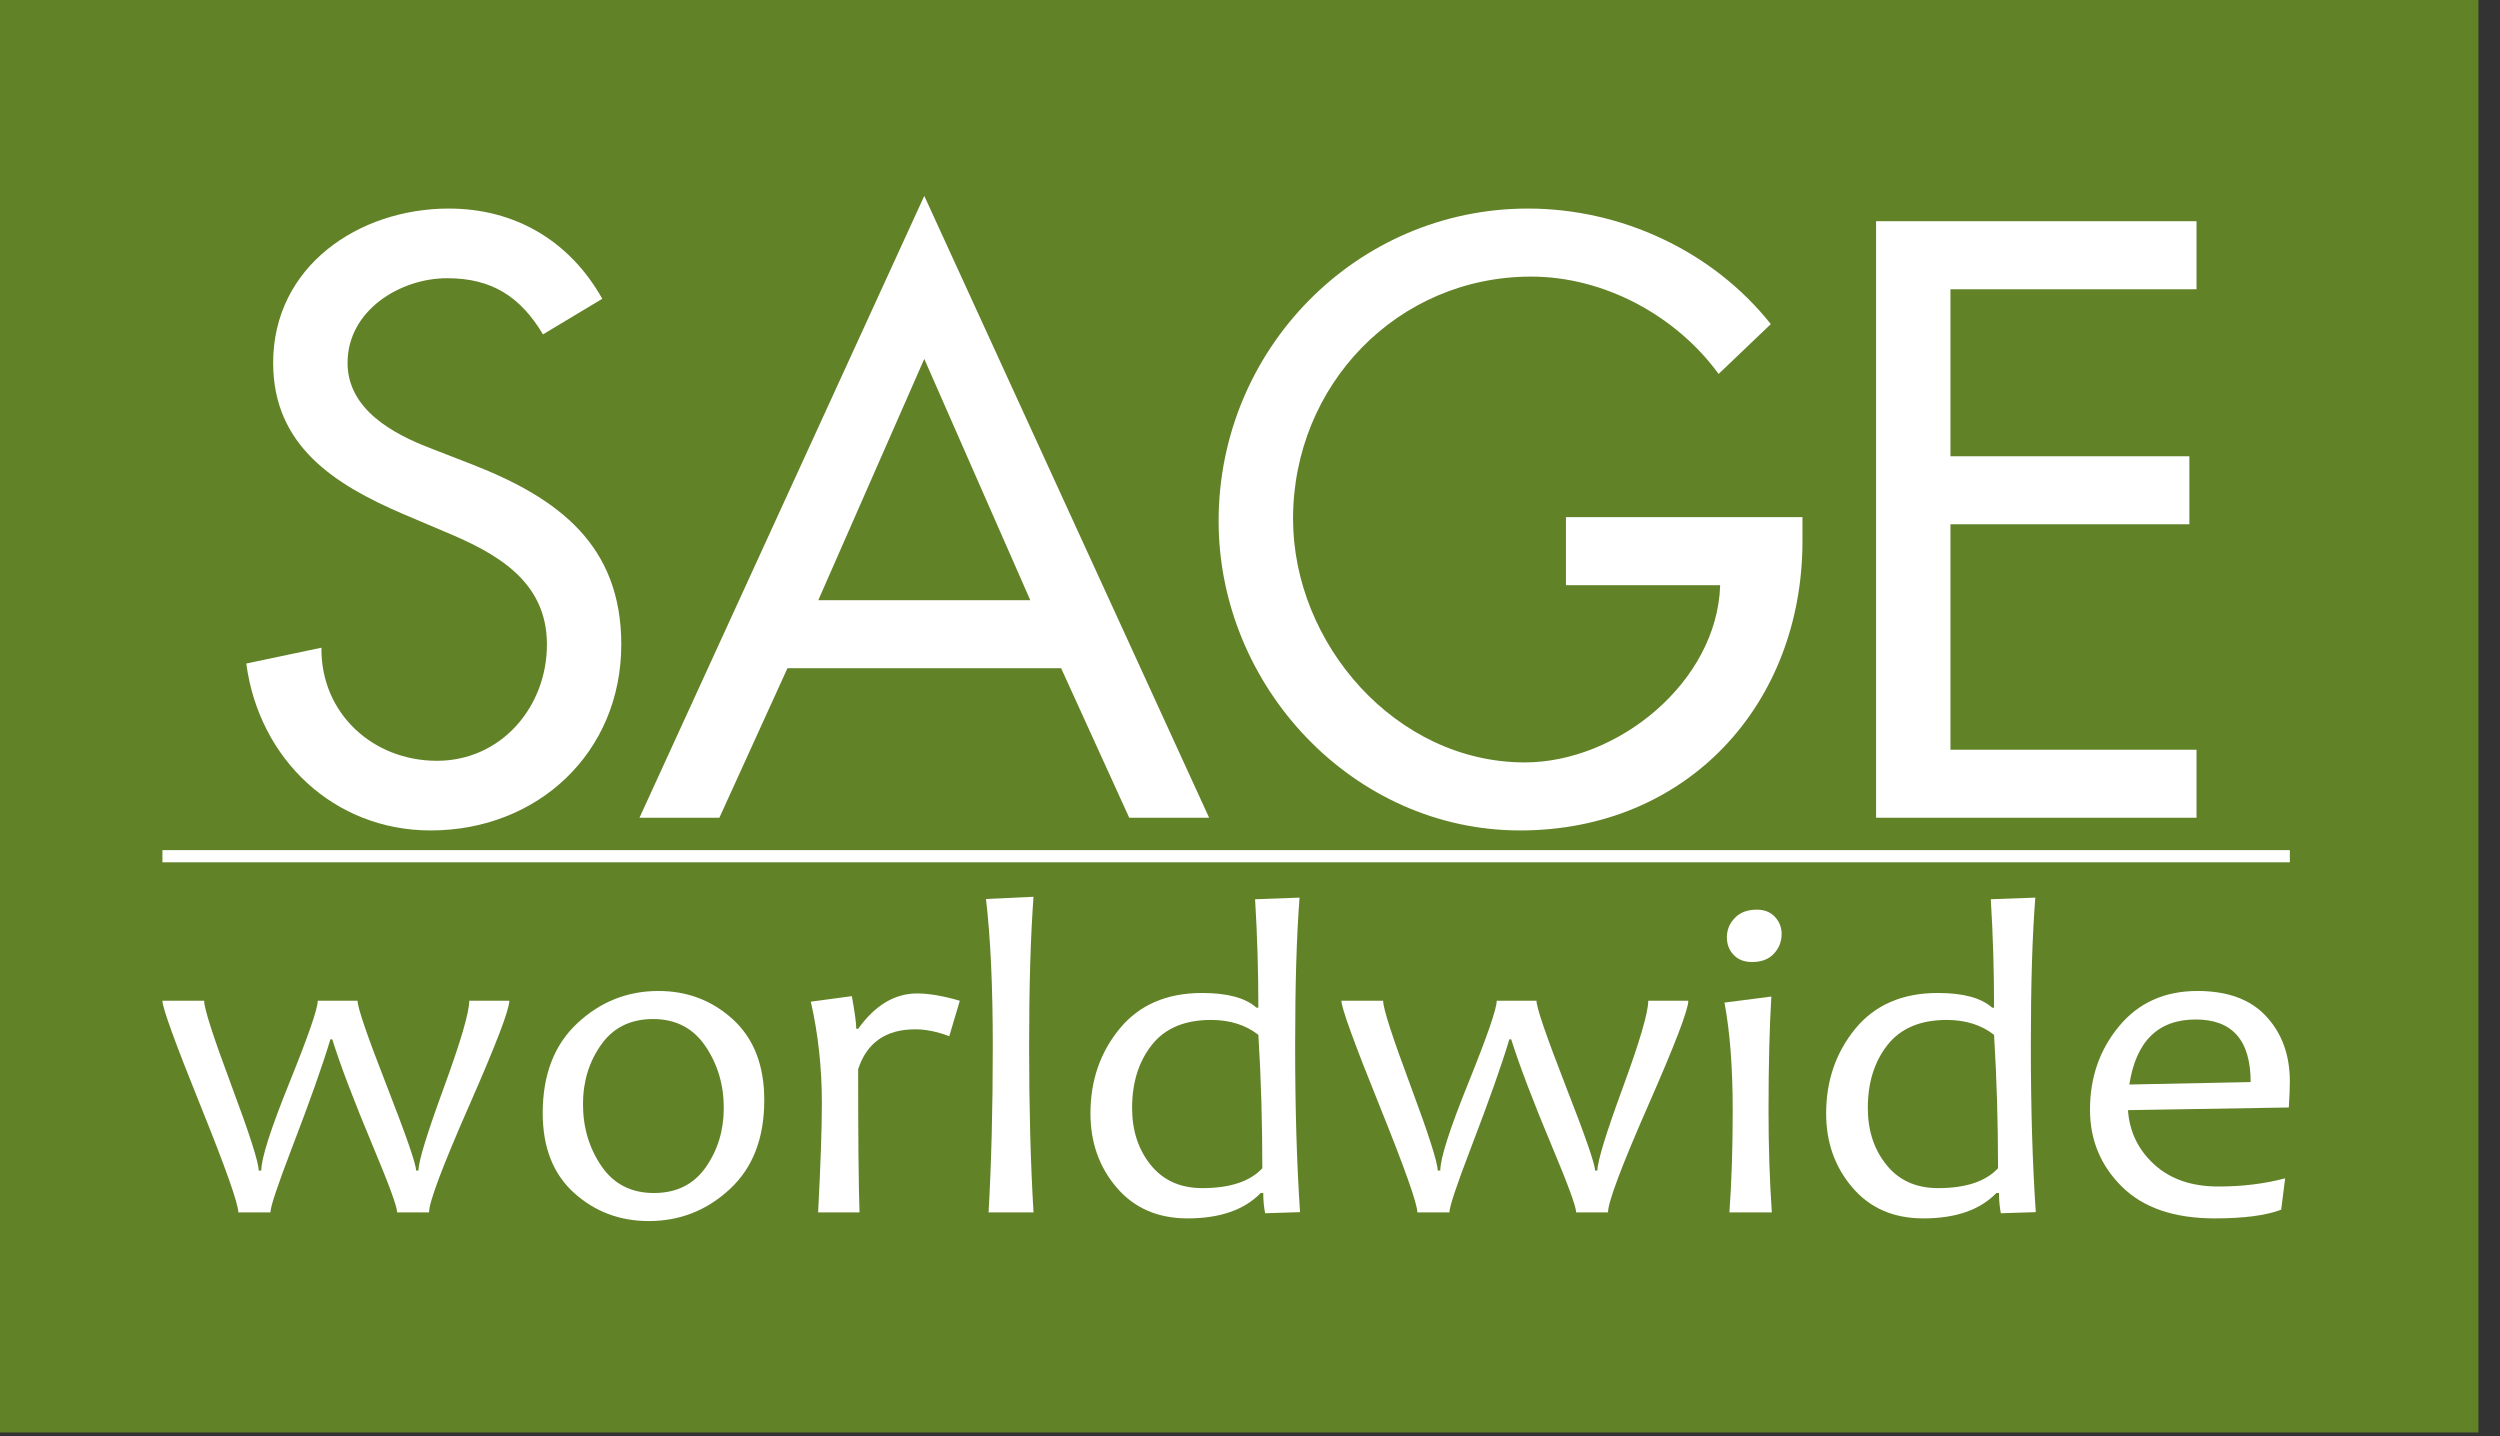 <?xml version="1.0" encoding="UTF-8" standalone="no"?>
<svg width="141px" height="81px" viewBox="0 0 141 81" version="1.1" xmlns="http://www.w3.org/2000/svg" xmlns:xlink="http://www.w3.org/1999/xlink" xmlns:sketch="http://www.bohemiancoding.com/sketch/ns">
    <rect x="0" y="0" width="141" height="81" fill="#333333" stroke="none"/>
    <!-- Generator: Sketch 3.0.2 (7799) - http://www.bohemiancoding.com/sketch -->
    <title>sage-logo</title>
    <description>Created with Sketch.</description>
    <defs></defs>
    <g id="Page-1" stroke="none" stroke-width="1" fill="none" fill-rule="evenodd" sketch:type="MSPage">
        <g id="Imported-Layers" sketch:type="MSLayerGroup">
            <path d="M-0.217,-0.209 L139.783,-0.209 L139.783,80.791 L-0.217,80.791 L-0.217,-0.209 Z" id="Fill-1" fill="#628228" sketch:type="MSShapeGroup"></path>
            <path d="M28.726,56.443 C28.726,56.946 27.972,58.917 26.461,62.355 C24.95,65.794 24.197,67.801 24.197,68.38 L22.398,68.38 C22.398,68.062 21.953,66.842 21.064,64.723 C19.971,62.118 19.198,60.083 18.74,58.618 L18.634,58.618 C18.211,60.033 17.49,62.073 16.467,64.737 C15.658,66.848 15.252,68.062 15.252,68.38 L13.441,68.38 C13.441,67.892 12.73,65.881 11.302,62.342 C9.874,58.804 9.161,56.838 9.161,56.443 L11.513,56.443 C11.513,56.882 12.026,58.471 13.052,61.218 C14.078,63.965 14.591,65.565 14.591,66.017 L14.736,66.017 C14.736,65.33 15.267,63.673 16.328,61.049 C17.389,58.422 17.921,56.89 17.921,56.443 L20.166,56.443 C20.166,56.829 20.716,58.433 21.819,61.256 C22.919,64.078 23.468,65.665 23.468,66.017 L23.601,66.017 C23.601,65.505 24.078,63.946 25.035,61.337 C25.988,58.728 26.466,57.098 26.466,56.443 L28.726,56.443" id="Fill-2" fill="#FFFFFF" sketch:type="MSShapeGroup"></path>
            <path d="M43.105,62.046 C43.105,64.192 42.46,65.864 41.165,67.063 C39.871,68.267 38.345,68.868 36.594,68.868 C34.956,68.868 33.548,68.338 32.372,67.275 C31.195,66.208 30.609,64.71 30.609,62.776 C30.609,60.614 31.26,58.927 32.559,57.712 C33.856,56.502 35.382,55.891 37.134,55.891 C38.772,55.891 40.178,56.43 41.35,57.506 C42.519,58.584 43.105,60.098 43.105,62.046 L43.105,62.046 Z M40.821,62.486 C40.821,61.18 40.473,60.018 39.784,59.001 C39.092,57.983 38.109,57.474 36.833,57.474 C35.564,57.474 34.586,57.956 33.907,58.919 C33.222,59.882 32.881,61.002 32.881,62.271 C32.881,63.59 33.227,64.751 33.919,65.766 C34.608,66.779 35.597,67.286 36.885,67.286 C38.153,67.286 39.125,66.802 39.803,65.836 C40.481,64.869 40.821,63.753 40.821,62.486 L40.821,62.486 Z" id="Fill-3" fill="#FFFFFF" sketch:type="MSShapeGroup"></path>
            <path d="M54.133,56.443 L53.539,58.441 C52.85,58.183 52.211,58.053 51.622,58.053 C49.965,58.053 48.891,58.802 48.399,60.302 C48.399,64.153 48.425,66.848 48.476,68.38 L46.142,68.38 C46.281,65.724 46.353,63.666 46.353,62.198 C46.353,60.213 46.144,58.312 45.731,56.494 L48.044,56.182 C48.21,57.103 48.294,57.716 48.294,58.026 L48.399,58.026 C49.35,56.697 50.46,56.031 51.728,56.031 C52.396,56.031 53.198,56.169 54.133,56.443" id="Fill-4" fill="#FFFFFF" sketch:type="MSShapeGroup"></path>
            <path d="M58.29,68.38 L55.756,68.38 C55.912,65.614 55.993,62.493 55.993,59.008 C55.993,55.626 55.864,52.856 55.609,50.703 L58.29,50.579 C58.123,52.856 58.042,55.664 58.042,59.008 C58.042,62.449 58.123,65.573 58.29,68.38" id="Fill-5" fill="#FFFFFF" sketch:type="MSShapeGroup"></path>
            <path d="M73.322,68.365 L71.354,68.427 C71.282,68.07 71.248,67.688 71.248,67.284 L71.105,67.284 C70.177,68.24 68.804,68.717 66.981,68.717 C65.308,68.717 63.975,68.142 62.985,66.984 C61.994,65.828 61.502,64.434 61.502,62.799 C61.502,60.949 62.049,59.354 63.152,58.013 C64.251,56.676 65.804,56.004 67.802,56.004 C69.224,56.004 70.249,56.28 70.866,56.834 L70.972,56.834 C70.972,54.757 70.908,52.718 70.787,50.717 L73.295,50.626 C73.129,52.756 73.046,55.539 73.046,58.982 C73.046,62.486 73.136,65.61 73.322,68.365 L73.322,68.365 Z M71.195,65.89 C71.195,63.287 71.123,60.779 70.972,58.365 C70.257,57.807 69.368,57.525 68.303,57.525 C66.814,57.525 65.698,57.996 64.96,58.938 C64.218,59.88 63.85,61.063 63.85,62.486 C63.85,63.76 64.198,64.831 64.899,65.701 C65.599,66.573 66.572,67.01 67.813,67.01 C69.372,67.01 70.499,66.635 71.195,65.89 L71.195,65.89 Z" id="Fill-6" fill="#FFFFFF" sketch:type="MSShapeGroup"></path>
            <path d="M95.221,56.443 C95.221,56.946 94.464,58.917 92.954,62.355 C91.445,65.794 90.692,67.801 90.692,68.38 L88.895,68.38 C88.895,68.062 88.448,66.842 87.559,64.723 C86.465,62.118 85.694,60.083 85.232,58.618 L85.126,58.618 C84.706,60.033 83.983,62.073 82.962,64.737 C82.152,66.848 81.747,68.062 81.747,68.38 L79.939,68.38 C79.939,67.892 79.224,65.881 77.797,62.342 C76.367,58.804 75.656,56.838 75.656,56.443 L78.009,56.443 C78.009,56.882 78.524,58.471 79.549,61.218 C80.571,63.965 81.085,65.565 81.085,66.017 L81.233,66.017 C81.233,65.33 81.763,63.673 82.826,61.049 C83.885,58.422 84.415,56.89 84.415,56.443 L86.658,56.443 C86.658,56.829 87.211,58.433 88.308,61.256 C89.413,64.078 89.961,65.665 89.961,66.017 L90.094,66.017 C90.094,65.505 90.57,63.946 91.528,61.337 C92.485,58.728 92.962,57.098 92.962,56.443 L95.221,56.443" id="Fill-7" fill="#FFFFFF" sketch:type="MSShapeGroup"></path>
            <path d="M99.931,68.38 L97.539,68.38 C97.661,66.704 97.725,64.789 97.725,62.638 C97.725,60.217 97.57,58.187 97.26,56.545 L99.904,56.205 C99.799,57.956 99.745,60.102 99.745,62.638 C99.745,64.648 99.806,66.56 99.931,68.38 L99.931,68.38 Z M100.484,52.675 C100.484,53.102 100.34,53.473 100.048,53.787 C99.761,54.101 99.348,54.258 98.818,54.258 C98.372,54.258 98.024,54.122 97.771,53.85 C97.517,53.579 97.396,53.249 97.396,52.864 C97.396,52.446 97.544,52.081 97.846,51.77 C98.141,51.46 98.557,51.305 99.084,51.305 C99.515,51.305 99.859,51.443 100.109,51.714 C100.359,51.986 100.484,52.307 100.484,52.675 L100.484,52.675 Z" id="Fill-8" fill="#FFFFFF" sketch:type="MSShapeGroup"></path>
            <path d="M114.819,68.365 L112.847,68.427 C112.78,68.07 112.742,67.688 112.742,67.284 L112.598,67.284 C111.674,68.24 110.301,68.717 108.478,68.717 C106.802,68.717 105.47,68.142 104.482,66.984 C103.488,65.828 102.995,64.434 102.995,62.799 C102.995,60.949 103.544,59.354 104.645,58.013 C105.746,56.676 107.297,56.004 109.295,56.004 C110.722,56.004 111.743,56.28 112.36,56.834 L112.465,56.834 C112.465,54.757 112.405,52.718 112.28,50.717 L114.792,50.626 C114.622,52.756 114.539,55.539 114.539,58.982 C114.539,62.486 114.63,65.61 114.819,68.365 L114.819,68.365 Z M112.689,65.89 C112.689,63.287 112.613,60.779 112.465,58.365 C111.75,57.807 110.862,57.525 109.798,57.525 C108.307,57.525 107.195,57.996 106.453,58.938 C105.712,59.88 105.345,61.063 105.345,62.486 C105.345,63.76 105.693,64.831 106.397,65.701 C107.096,66.573 108.066,67.01 109.31,67.01 C110.869,67.01 111.993,66.635 112.689,65.89 L112.689,65.89 Z" id="Fill-9" fill="#FFFFFF" sketch:type="MSShapeGroup"></path>
            <path d="M129.147,61.002 C129.147,61.356 129.125,61.842 129.09,62.462 L120.017,62.612 C120.104,63.836 120.6,64.859 121.508,65.684 C122.416,66.511 123.62,66.919 125.118,66.919 C126.453,66.919 127.709,66.768 128.882,66.458 L128.659,68.228 C127.792,68.554 126.548,68.717 124.917,68.717 C122.628,68.717 120.884,68.123 119.681,66.933 C118.478,65.746 117.876,64.296 117.876,62.587 C117.876,60.76 118.425,59.19 119.522,57.871 C120.616,56.553 122.091,55.891 123.941,55.891 C125.64,55.891 126.934,56.367 127.815,57.324 C128.704,58.278 129.147,59.506 129.147,61.002 L129.147,61.002 Z M126.937,61.029 C126.937,58.675 125.905,57.499 123.839,57.499 C121.72,57.499 120.475,58.722 120.094,61.167 L126.937,61.029 L126.937,61.029 Z" id="Fill-10" fill="#FFFFFF" sketch:type="MSShapeGroup"></path>
            <path d="M9.161,47.947 L129.147,47.947 L129.147,48.634 L9.161,48.634 L9.161,47.947 Z" id="Fill-11" fill="#FFFFFF" sketch:type="MSShapeGroup"></path>
            <path d="M30.624,18.859 C29.372,16.762 27.767,15.691 25.224,15.691 C22.546,15.691 19.602,17.522 19.602,20.466 C19.602,23.099 22.188,24.48 24.288,25.284 L26.697,26.221 C31.471,28.097 35.04,30.726 35.04,36.349 C35.04,42.463 30.312,46.837 24.288,46.837 C18.843,46.837 14.607,42.82 13.89,37.423 L18.129,36.53 C18.086,40.233 21.028,42.909 24.643,42.909 C28.26,42.909 30.847,39.877 30.847,36.349 C30.847,32.735 27.948,31.177 25.044,29.97 L22.727,28.986 C18.886,27.336 15.406,25.15 15.406,20.466 C15.406,15.021 20.226,11.763 25.313,11.763 C29.06,11.763 32.139,13.593 33.969,16.852 L30.624,18.859" id="Fill-12" fill="#FFFFFF" sketch:type="MSShapeGroup"></path>
            <path d="M44.412,37.688 L40.572,46.122 L36.066,46.122 L52.129,11.049 L68.195,46.122 L63.689,46.122 L59.848,37.688 L44.412,37.688 L44.412,37.688 Z M52.129,20.242 L46.151,33.852 L58.108,33.852 L52.129,20.242 L52.129,20.242 Z" id="Fill-13" fill="#FFFFFF" sketch:type="MSShapeGroup"></path>
            <path d="M101.66,29.166 L101.66,30.503 C101.66,39.742 95.145,46.837 85.731,46.837 C76.314,46.837 68.73,38.713 68.73,29.387 C68.73,19.707 76.492,11.763 86.178,11.763 C91.399,11.763 96.575,14.128 99.874,18.279 L96.93,21.09 C94.52,17.787 90.461,15.6 86.356,15.6 C78.815,15.6 72.928,21.714 72.928,29.255 C72.928,36.307 78.724,43 86,43 C91.218,43 96.844,38.492 97.018,33.004 L88.319,33.004 L88.319,29.166 L101.66,29.166" id="Fill-14" fill="#FFFFFF" sketch:type="MSShapeGroup"></path>
            <path d="M105.811,12.477 L123.884,12.475 L123.884,16.315 L110.006,16.315 L110.006,25.732 L123.48,25.732 L123.48,29.567 L110.006,29.567 L110.006,42.285 L123.884,42.285 L123.884,46.122 L105.811,46.122 L105.811,12.477" id="Fill-15" fill="#FFFFFF" sketch:type="MSShapeGroup"></path>
        </g>
    </g>
</svg>